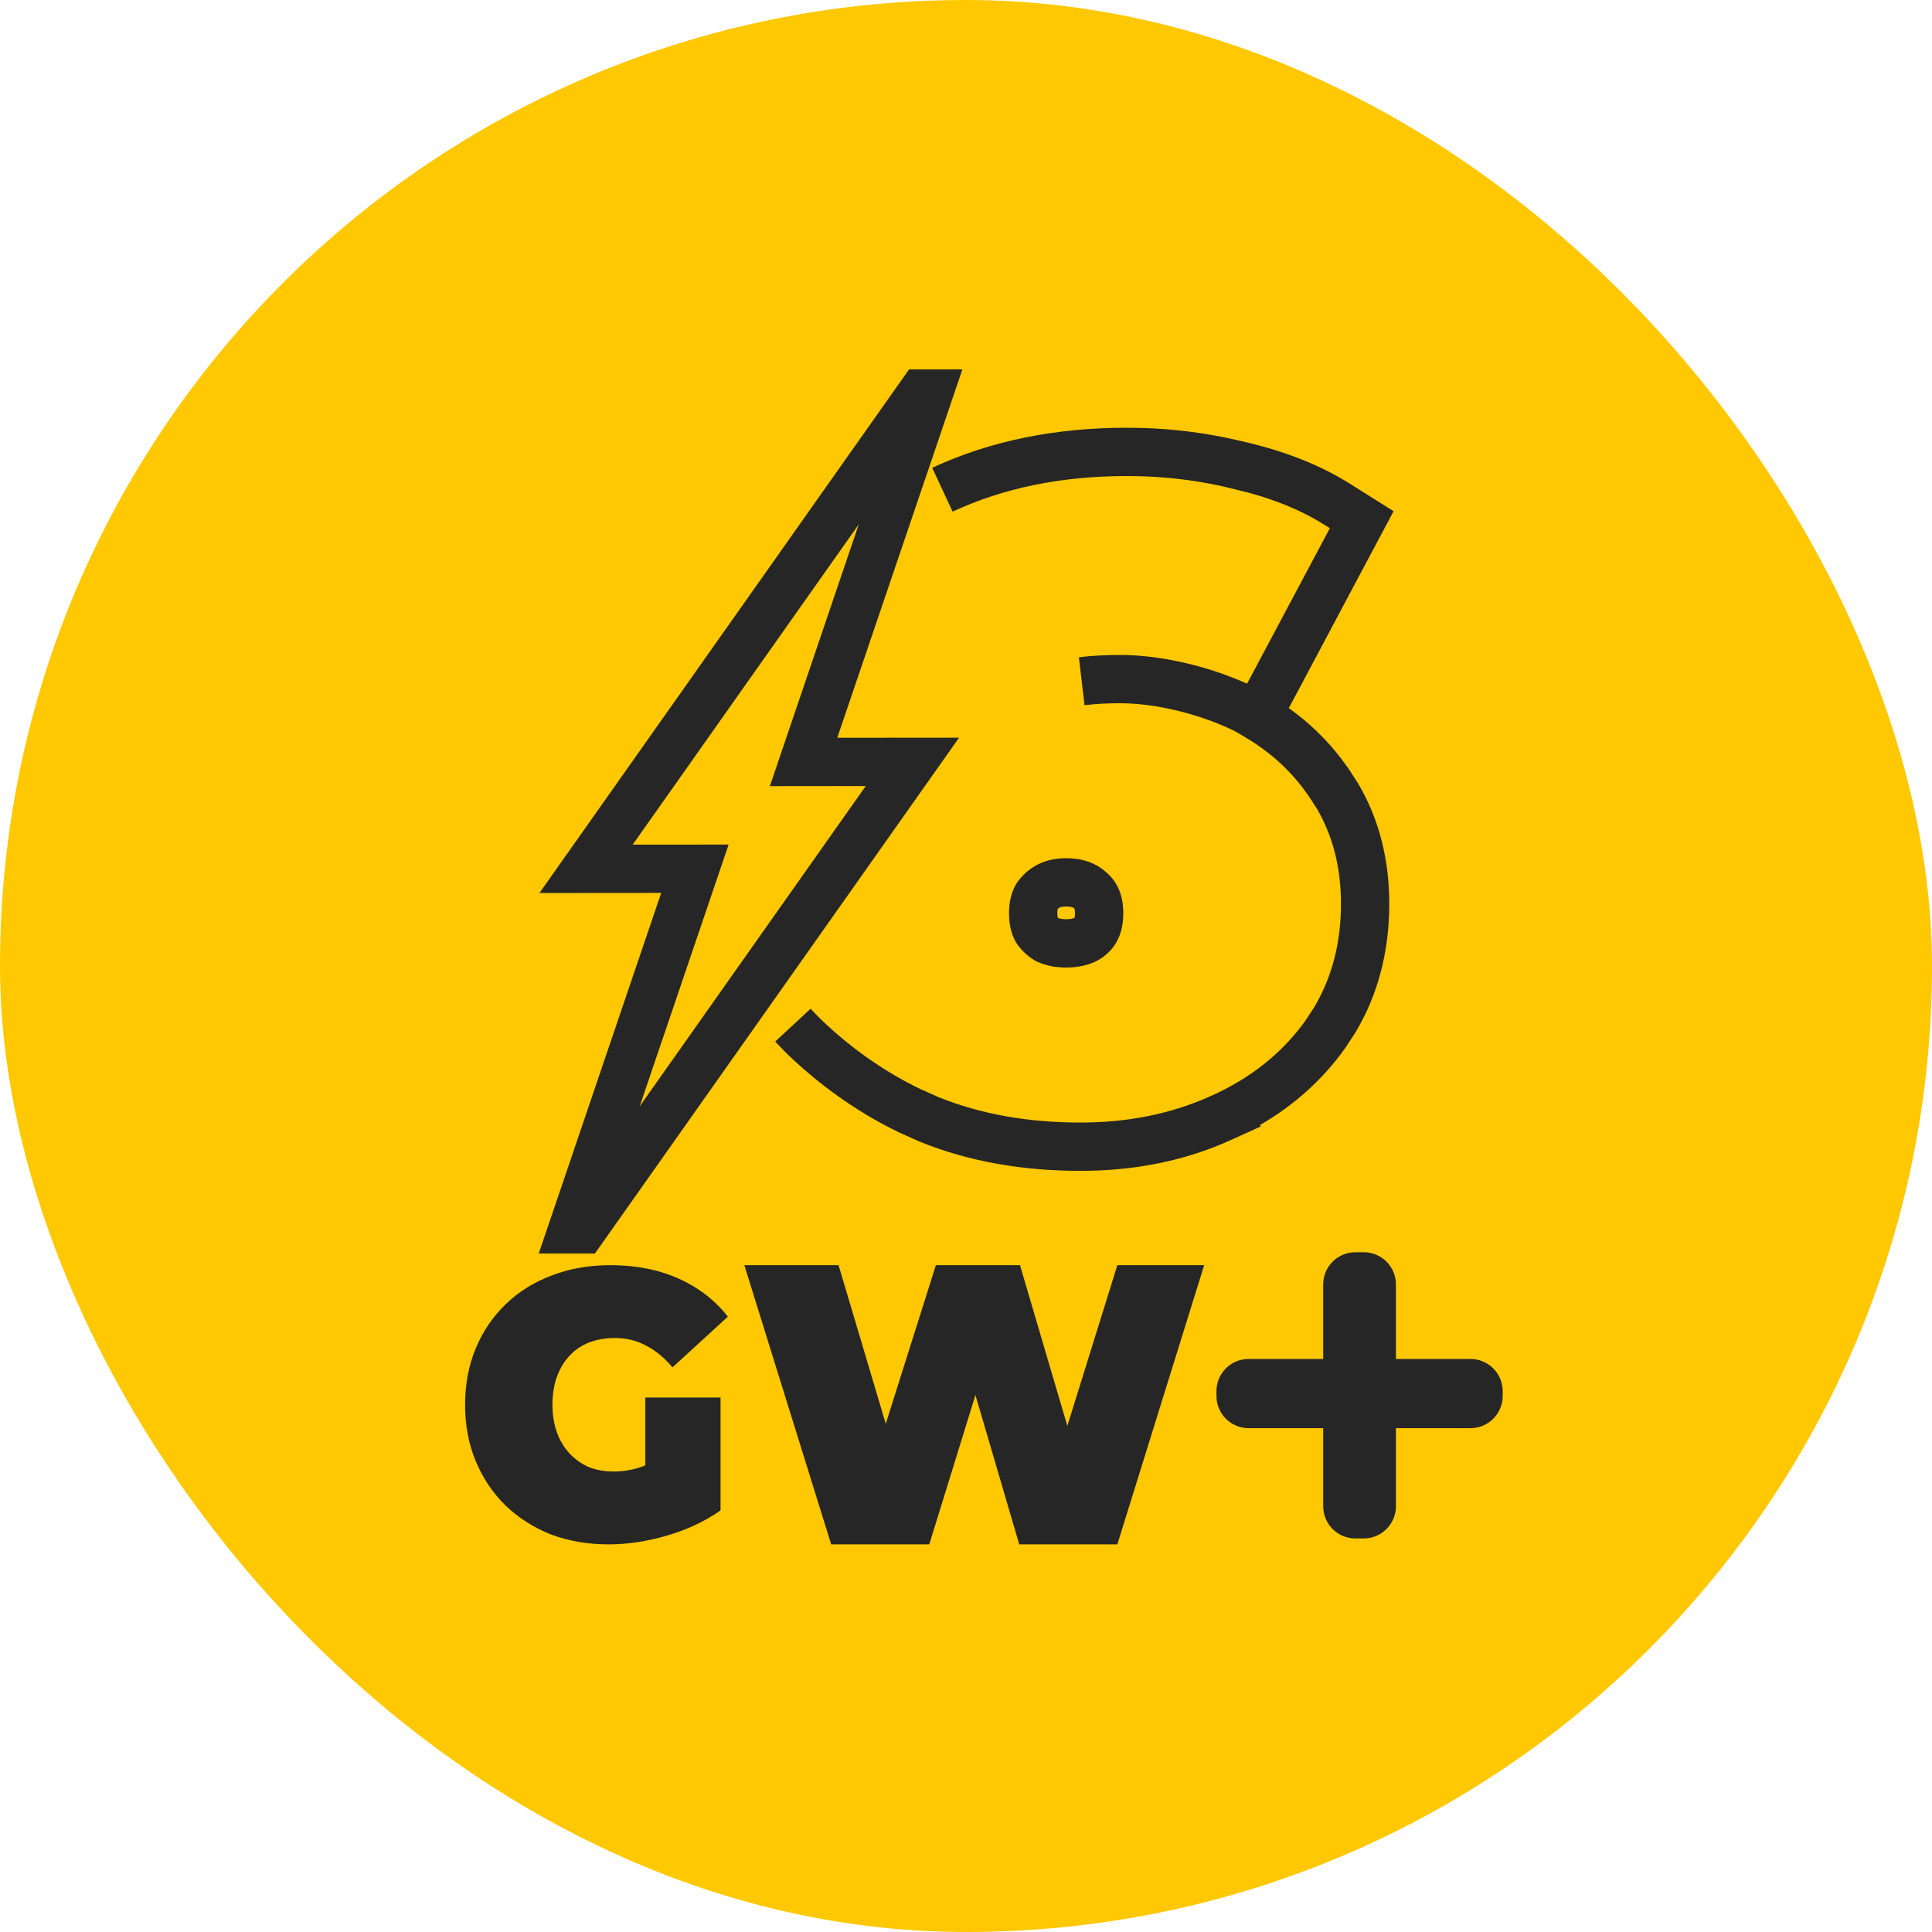 <svg xmlns="http://www.w3.org/2000/svg" width="60" height="60" viewBox="0 0 60 60" fill="none"><rect width="60" height="60" rx="30" fill="#FFC800"></rect><path d="M41.645 28.069C41.645 26.959 41.398 25.974 40.902 25.123L40.657 24.742L40.455 24.463C39.966 23.826 39.366 23.303 38.661 22.89L38.303 22.68L38.303 22.684C37.278 22.188 35.93 21.84 34.772 21.84C34.392 21.84 34.028 21.859 33.681 21.9L33.506 20.411C33.916 20.363 34.339 20.34 34.772 20.34C36.098 20.34 37.561 20.707 38.728 21.232L38.847 21.01L41.204 16.584L41.3 16.402L41.127 16.294C40.456 15.872 39.657 15.537 38.736 15.29L38.734 15.292L38.328 15.189C37.395 14.953 36.427 14.819 35.425 14.79L34.994 14.784C32.975 14.784 31.169 15.151 29.584 15.889L28.951 14.528C30.765 13.684 32.792 13.284 34.994 13.284L35.469 13.291C36.431 13.319 37.37 13.435 38.285 13.639L38.286 13.638L38.684 13.73C39.896 14.014 40.989 14.435 41.925 15.024L43.279 15.876L40.172 21.716L40.024 21.99C40.638 22.428 41.18 22.946 41.642 23.547L41.895 23.894L41.907 23.912L42.173 24.325L42.181 24.338L42.189 24.351C42.842 25.465 43.145 26.723 43.145 28.069C43.145 29.518 42.809 30.866 42.097 32.059L42.09 32.071L42.081 32.084L41.789 32.531L41.78 32.545L41.771 32.557C41.069 33.541 40.177 34.333 39.124 34.942L39.159 34.981L38.227 35.404C36.795 36.054 35.228 36.362 33.554 36.362C31.753 36.362 30.079 36.072 28.564 35.455L28.553 35.451L28.543 35.446L27.949 35.182L27.937 35.178L27.927 35.172C26.492 34.477 25.389 33.609 24.645 32.919C24.442 32.73 24.253 32.539 24.074 32.347L25.174 31.327C25.328 31.494 25.491 31.658 25.666 31.82C26.33 32.437 27.312 33.208 28.58 33.821L29.141 34.07C30.445 34.599 31.918 34.862 33.554 34.862C35.01 34.862 36.335 34.598 37.529 34.07L37.61 34.035C38.838 33.486 39.817 32.707 40.542 31.696L40.812 31.283C41.367 30.351 41.645 29.278 41.645 28.069ZM33.376 28.243C33.374 28.234 33.372 28.228 33.371 28.223L33.352 28.204C33.34 28.193 33.33 28.186 33.312 28.18C33.288 28.171 33.229 28.153 33.11 28.153C32.968 28.153 32.916 28.181 32.908 28.185C32.885 28.198 32.865 28.212 32.846 28.232C32.842 28.255 32.836 28.297 32.836 28.364L32.846 28.494C32.854 28.502 32.862 28.508 32.871 28.515C32.913 28.528 32.987 28.547 33.11 28.547C33.257 28.547 33.334 28.521 33.37 28.507C33.375 28.485 33.385 28.441 33.385 28.364L33.376 28.243ZM34.885 28.365C34.884 28.724 34.809 29.024 34.666 29.271C34.521 29.52 34.313 29.709 34.05 29.848L34.034 29.855L34.019 29.862C33.766 29.981 33.466 30.047 33.11 30.047C32.763 30.047 32.469 29.984 32.221 29.871L32.188 29.856L32.157 29.839C31.924 29.705 31.728 29.526 31.571 29.294L31.55 29.263L31.532 29.229C31.405 28.992 31.336 28.707 31.336 28.365C31.336 28.023 31.404 27.736 31.533 27.497L31.55 27.464L31.571 27.433C31.732 27.195 31.937 27.006 32.19 26.868L32.289 26.818C32.525 26.71 32.797 26.653 33.11 26.653C33.639 26.653 34.051 26.81 34.368 27.102L34.378 27.11L34.389 27.121L34.401 27.131C34.716 27.42 34.884 27.823 34.885 28.365Z" fill="#262626"></path><path d="M29.888 11.472L26.002 22.912L29.784 22.91L19.718 37.17L18.699 38.613L18.474 38.929H16.731L20.534 27.73L16.753 27.733L26.989 13.232L28.008 11.79L28.232 11.472H29.888ZM19.649 26.231L22.628 26.229L19.867 34.357L26.887 24.411L23.909 24.414L26.669 16.285L19.649 26.231Z" fill="#262626"></path><path d="M18.901 47.962C18.255 47.962 17.659 47.859 17.111 47.654C16.572 47.44 16.101 47.14 15.698 46.753C15.303 46.366 14.995 45.908 14.775 45.379C14.555 44.85 14.444 44.266 14.444 43.626C14.444 42.986 14.555 42.402 14.775 41.873C14.995 41.344 15.307 40.886 15.71 40.499C16.112 40.112 16.587 39.816 17.134 39.611C17.689 39.397 18.297 39.291 18.958 39.291C19.748 39.291 20.451 39.429 21.067 39.705C21.69 39.982 22.203 40.377 22.605 40.89L20.884 42.465C20.634 42.165 20.36 41.94 20.064 41.79C19.775 41.632 19.452 41.553 19.095 41.553C18.798 41.553 18.529 41.601 18.285 41.695C18.05 41.79 17.849 41.928 17.681 42.11C17.514 42.291 17.385 42.509 17.294 42.761C17.203 43.014 17.157 43.302 17.157 43.626C17.157 43.934 17.203 44.218 17.294 44.479C17.385 44.732 17.514 44.949 17.681 45.131C17.849 45.312 18.046 45.454 18.274 45.557C18.51 45.652 18.772 45.699 19.061 45.699C19.364 45.699 19.661 45.648 19.95 45.545C20.238 45.434 20.546 45.249 20.873 44.988L22.377 46.907C21.891 47.247 21.336 47.508 20.713 47.689C20.09 47.871 19.486 47.962 18.901 47.962ZM20.041 46.552V43.401H22.377V46.907L20.041 46.552Z" fill="#262626"></path><path d="M25.813 47.962L23.116 39.291H26.042L27.508 44.217L29.064 39.291H31.677L33.147 44.284L34.7 39.291H37.397L34.7 47.962H31.653L30.293 43.325L28.859 47.962H25.813Z" fill="#262626"></path><path d="M42.093 47.778C41.541 47.778 41.093 47.33 41.093 46.778V44.353H38.778C38.225 44.353 37.778 43.906 37.778 43.353V43.204C37.778 42.652 38.225 42.204 38.778 42.204H41.093V39.889C41.093 39.337 41.541 38.889 42.093 38.889H42.352C42.904 38.889 43.352 39.337 43.352 39.889V42.204H45.667C46.219 42.204 46.667 42.652 46.667 43.204V43.353C46.667 43.906 46.219 44.353 45.667 44.353H43.352V46.778C43.352 47.33 42.904 47.778 42.352 47.778H42.093Z" fill="#262626"></path></svg>